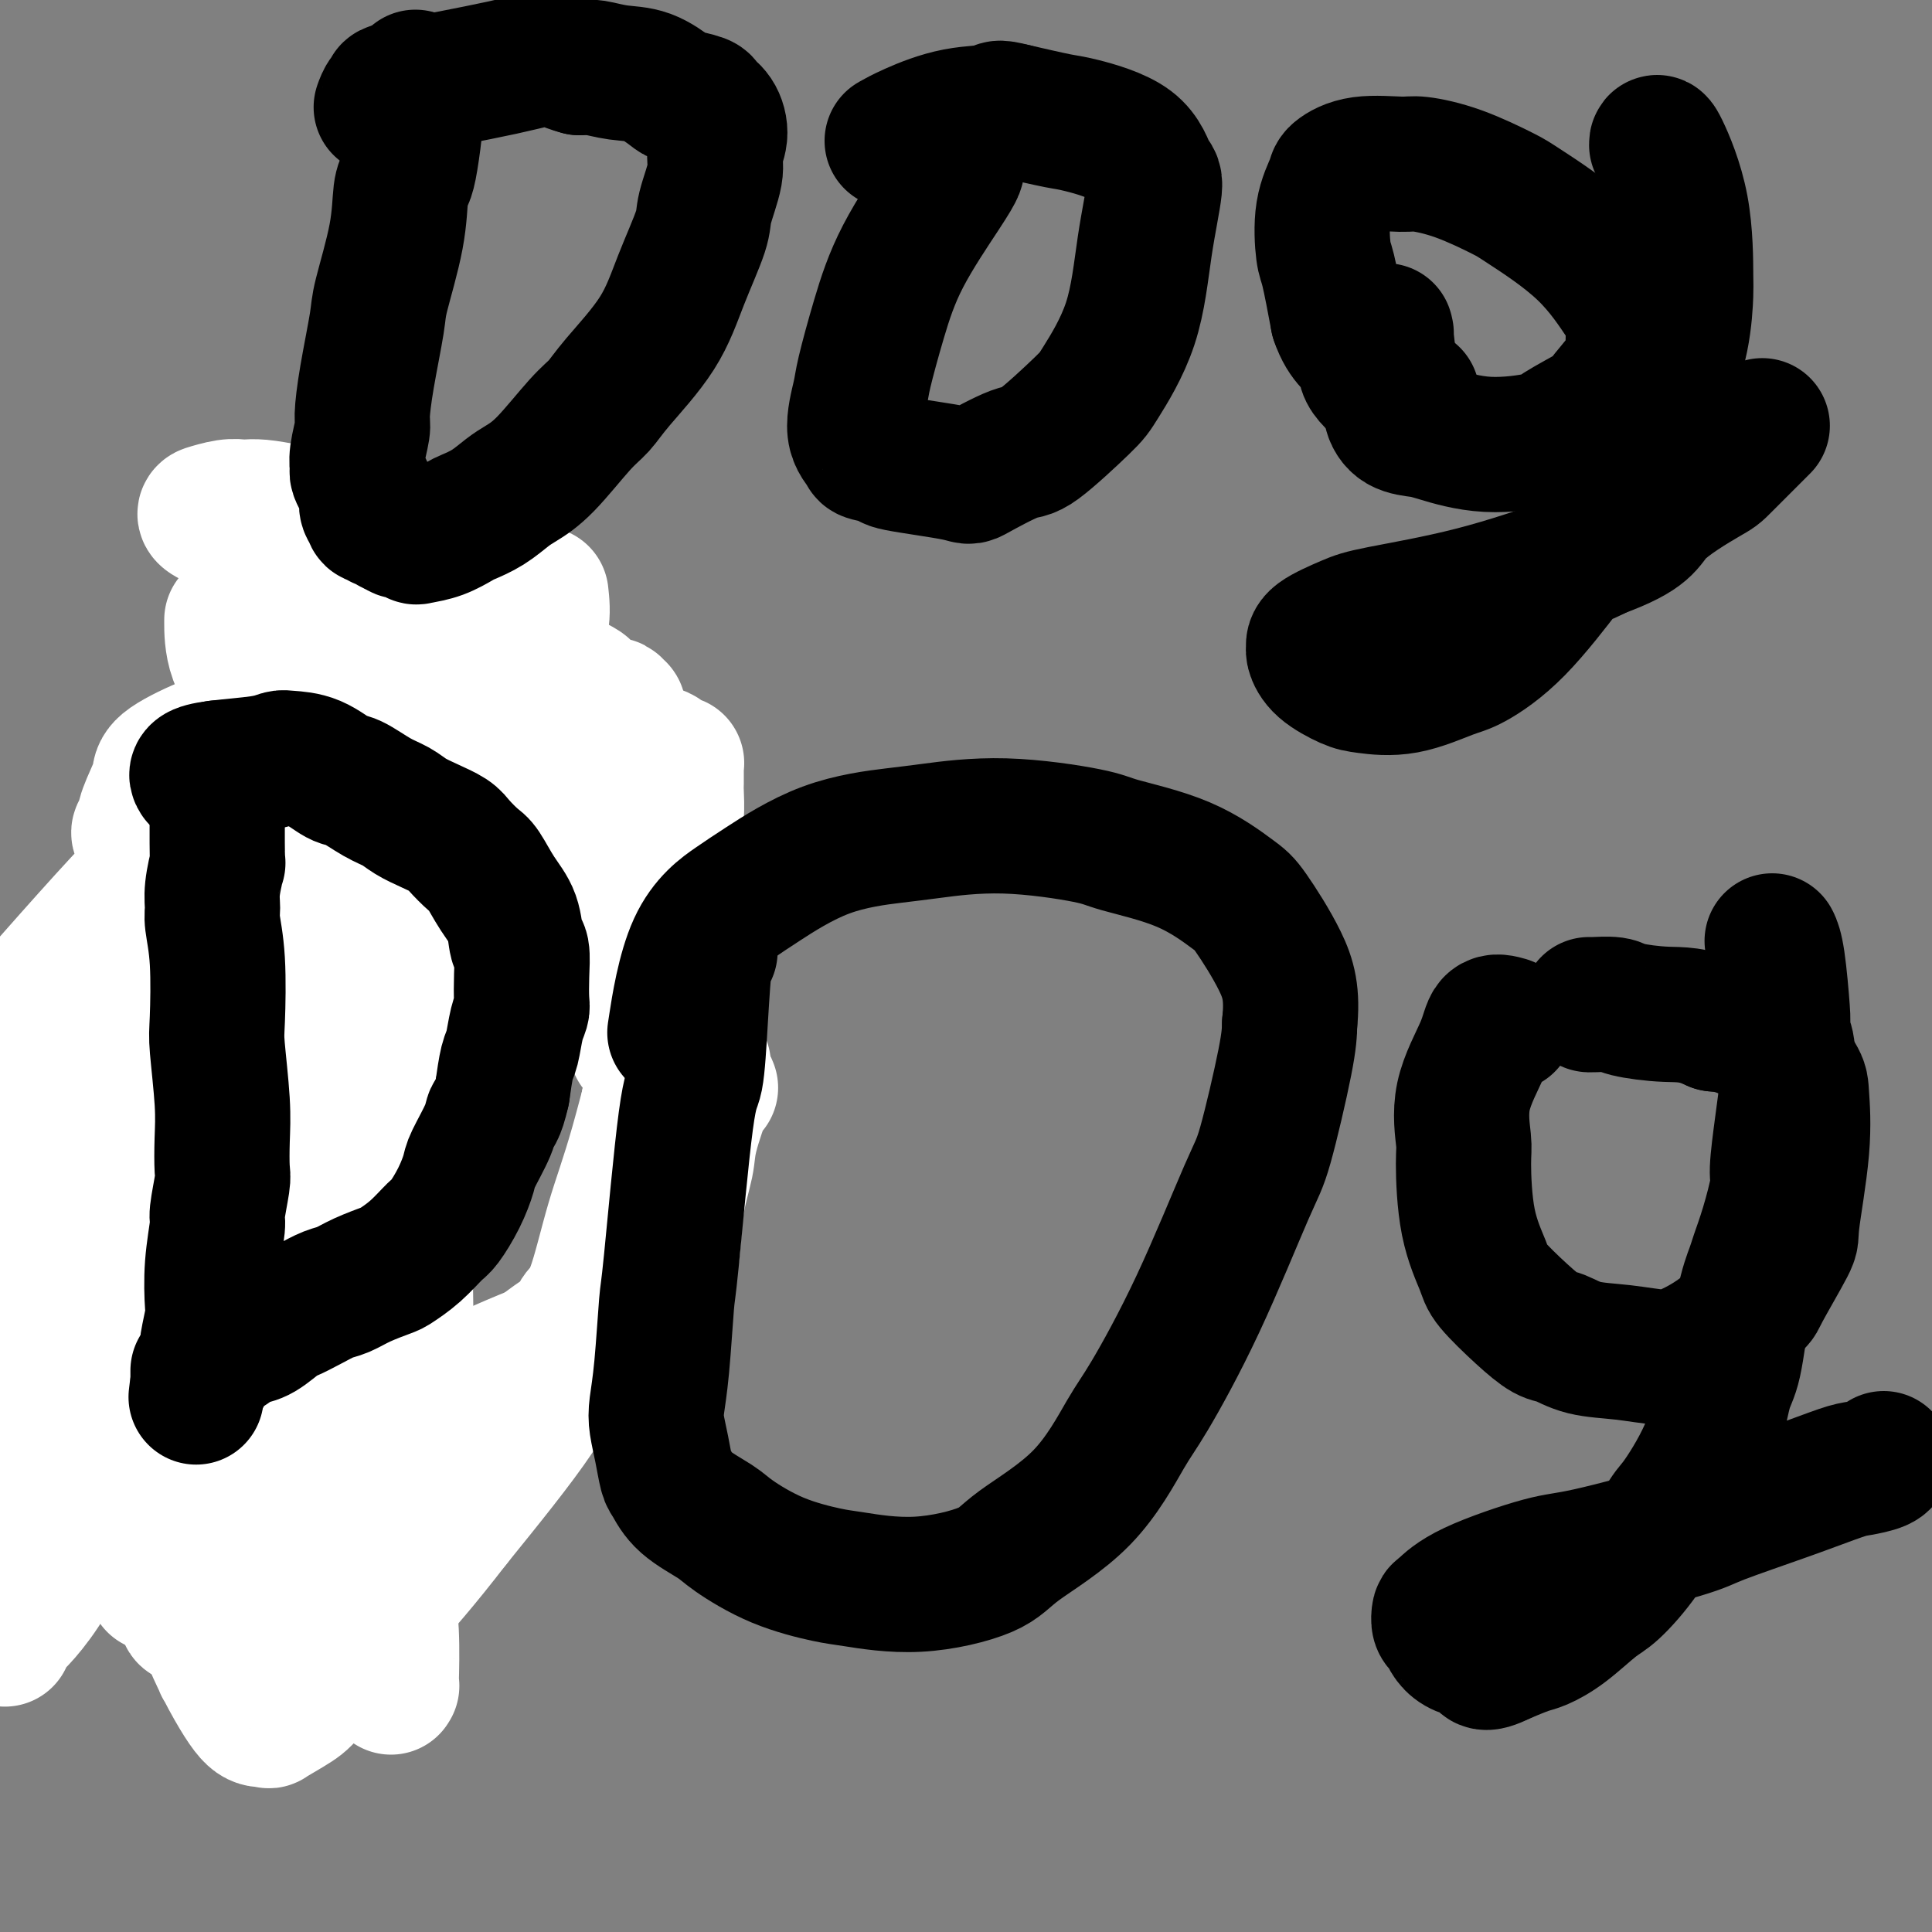 <svg viewBox='0 0 400 400' version='1.1' xmlns='http://www.w3.org/2000/svg' xmlns:xlink='http://www.w3.org/1999/xlink'><rect x="0" y="0" width="400" height="400" fill="#808080" stroke="none"/><g fill='none' stroke='#000000' stroke-width='28' stroke-linecap='round' stroke-linejoin='round'><path d='M74,160c-0.102,0.428 -0.203,0.856 -1,2c-0.797,1.144 -2.289,3.004 -3,4c-0.711,0.996 -0.642,1.128 -1,2c-0.358,0.872 -1.144,2.482 -2,4c-0.856,1.518 -1.784,2.942 -3,5c-1.216,2.058 -2.721,4.751 -4,7c-1.279,2.249 -2.333,4.055 -3,5c-0.667,0.945 -0.947,1.030 -1,2c-0.053,0.970 0.122,2.826 0,4c-0.122,1.174 -0.540,1.667 -1,2c-0.460,0.333 -0.963,0.506 -1,1c-0.037,0.494 0.391,1.310 0,2c-0.391,0.690 -1.601,1.255 -2,2c-0.399,0.745 0.014,1.672 0,3c-0.014,1.328 -0.455,3.058 -1,4c-0.545,0.942 -1.194,1.097 -2,3c-0.806,1.903 -1.770,5.553 -2,7c-0.230,1.447 0.274,0.691 0,2c-0.274,1.309 -1.327,4.683 -2,7c-0.673,2.317 -0.965,3.578 -1,5c-0.035,1.422 0.188,3.006 0,4c-0.188,0.994 -0.786,1.398 -1,2c-0.214,0.602 -0.042,1.400 0,2c0.042,0.600 -0.045,1.001 0,2c0.045,0.999 0.222,2.596 0,3c-0.222,0.404 -0.844,-0.383 -1,0c-0.156,0.383 0.154,1.938 0,3c-0.154,1.062 -0.772,1.632 -1,2c-0.228,0.368 -0.065,0.534 0,1c0.065,0.466 0.033,1.233 0,2'/><path d='M41,254c-1.697,8.020 -0.441,2.070 0,1c0.441,-1.070 0.065,2.738 0,4c-0.065,1.262 0.180,-0.024 0,0c-0.180,0.024 -0.784,1.358 -1,2c-0.216,0.642 -0.043,0.593 0,2c0.043,1.407 -0.045,4.271 0,6c0.045,1.729 0.222,2.322 0,3c-0.222,0.678 -0.844,1.442 -1,2c-0.156,0.558 0.155,0.910 0,2c-0.155,1.090 -0.774,2.919 -1,4c-0.226,1.081 -0.058,1.413 0,2c0.058,0.587 0.007,1.428 0,2c-0.007,0.572 0.029,0.875 0,1c-0.029,0.125 -0.123,0.072 0,0c0.123,-0.072 0.464,-0.163 1,0c0.536,0.163 1.268,0.582 2,1'/><path d='M41,286c0.465,1.155 0.127,1.042 1,1c0.873,-0.042 2.957,-0.011 4,0c1.043,0.011 1.044,0.004 1,0c-0.044,-0.004 -0.132,-0.004 0,0c0.132,0.004 0.484,0.011 1,0c0.516,-0.011 1.195,-0.041 3,0c1.805,0.041 4.737,0.154 7,0c2.263,-0.154 3.857,-0.576 7,-1c3.143,-0.424 7.836,-0.849 10,-1c2.164,-0.151 1.799,-0.029 5,0c3.201,0.029 9.966,-0.035 15,0c5.034,0.035 8.336,0.169 11,0c2.664,-0.169 4.690,-0.639 6,-1c1.310,-0.361 1.902,-0.611 2,-1c0.098,-0.389 -0.300,-0.915 0,-1c0.300,-0.085 1.296,0.270 3,-1c1.704,-1.270 4.116,-4.167 6,-7c1.884,-2.833 3.241,-5.602 4,-8c0.759,-2.398 0.921,-4.425 2,-7c1.079,-2.575 3.074,-5.696 4,-8c0.926,-2.304 0.784,-3.790 1,-6c0.216,-2.210 0.790,-5.145 1,-7c0.210,-1.855 0.056,-2.629 0,-6c-0.056,-3.371 -0.012,-9.337 0,-13c0.012,-3.663 -0.007,-5.023 0,-8c0.007,-2.977 0.040,-7.571 0,-11c-0.040,-3.429 -0.154,-5.694 0,-8c0.154,-2.306 0.577,-4.653 1,-7'/><path d='M136,185c0.224,-11.681 -0.714,-7.882 -1,-7c-0.286,0.882 0.082,-1.153 0,-3c-0.082,-1.847 -0.615,-3.507 -1,-5c-0.385,-1.493 -0.622,-2.819 -1,-4c-0.378,-1.181 -0.897,-2.217 -1,-3c-0.103,-0.783 0.209,-1.313 0,-2c-0.209,-0.687 -0.939,-1.532 -2,-2c-1.061,-0.468 -2.453,-0.561 -3,-1c-0.547,-0.439 -0.249,-1.226 -1,-2c-0.751,-0.774 -2.551,-1.535 -3,-2c-0.449,-0.465 0.455,-0.635 0,-1c-0.455,-0.365 -2.267,-0.923 -3,-1c-0.733,-0.077 -0.386,0.329 -1,0c-0.614,-0.329 -2.189,-1.394 -4,-2c-1.811,-0.606 -3.858,-0.754 -6,-1c-2.142,-0.246 -4.378,-0.589 -6,-1c-1.622,-0.411 -2.628,-0.891 -3,-1c-0.372,-0.109 -0.108,0.151 0,0c0.108,-0.151 0.061,-0.714 0,-1c-0.061,-0.286 -0.134,-0.295 -1,0c-0.866,0.295 -2.523,0.896 -3,1c-0.477,0.104 0.227,-0.287 0,0c-0.227,0.287 -1.384,1.254 -3,2c-1.616,0.746 -3.691,1.272 -6,2c-2.309,0.728 -4.852,1.657 -6,2c-1.148,0.343 -0.899,0.098 -1,0c-0.101,-0.098 -0.550,-0.049 -1,0'/><path d='M79,153c-2.872,1.563 -1.551,2.470 -1,3c0.551,0.530 0.334,0.682 0,1c-0.334,0.318 -0.783,0.804 -1,1c-0.217,0.196 -0.203,0.104 0,0c0.203,-0.104 0.593,-0.220 1,0c0.407,0.220 0.831,0.777 1,1c0.169,0.223 0.085,0.111 0,0'/><path d='M77,152c0.199,0.223 0.397,0.447 0,1c-0.397,0.553 -1.390,1.436 -2,2c-0.610,0.564 -0.836,0.808 -1,2c-0.164,1.192 -0.265,3.333 -1,5c-0.735,1.667 -2.105,2.861 -3,5c-0.895,2.139 -1.314,5.223 -2,7c-0.686,1.777 -1.640,2.248 -2,3c-0.360,0.752 -0.125,1.786 -1,4c-0.875,2.214 -2.860,5.608 -4,8c-1.140,2.392 -1.437,3.781 -2,5c-0.563,1.219 -1.394,2.268 -2,4c-0.606,1.732 -0.987,4.147 -1,6c-0.013,1.853 0.344,3.145 0,5c-0.344,1.855 -1.387,4.272 -2,6c-0.613,1.728 -0.794,2.768 -1,5c-0.206,2.232 -0.437,5.655 -1,8c-0.563,2.345 -1.457,3.613 -2,6c-0.543,2.387 -0.734,5.894 -1,8c-0.266,2.106 -0.607,2.812 -1,4c-0.393,1.188 -0.836,2.858 -1,4c-0.164,1.142 -0.047,1.755 0,2c0.047,0.245 0.023,0.123 0,0'/><path d='M47,252c-1.451,8.576 -0.080,3.015 0,3c0.080,-0.015 -1.131,5.516 -2,9c-0.869,3.484 -1.396,4.922 -2,8c-0.604,3.078 -1.286,7.795 -2,11c-0.714,3.205 -1.459,4.899 -2,7c-0.541,2.101 -0.876,4.611 -1,6c-0.124,1.389 -0.036,1.657 0,1c0.036,-0.657 0.019,-2.239 0,-3c-0.019,-0.761 -0.042,-0.699 0,-2c0.042,-1.301 0.147,-3.964 0,-7c-0.147,-3.036 -0.546,-6.446 0,-9c0.546,-2.554 2.037,-4.254 3,-7c0.963,-2.746 1.396,-6.540 2,-10c0.604,-3.460 1.377,-6.587 2,-9c0.623,-2.413 1.095,-4.110 2,-7c0.905,-2.890 2.242,-6.971 3,-10c0.758,-3.029 0.938,-5.007 2,-8c1.062,-2.993 3.006,-7.001 4,-10c0.994,-2.999 1.040,-4.989 1,-7c-0.040,-2.011 -0.165,-4.041 0,-5c0.165,-0.959 0.618,-0.845 1,-2c0.382,-1.155 0.691,-3.577 1,-6'/><path d='M59,195c3.407,-13.106 1.424,-5.373 1,-4c-0.424,1.373 0.711,-3.616 1,-7c0.289,-3.384 -0.269,-5.164 0,-7c0.269,-1.836 1.364,-3.729 2,-6c0.636,-2.271 0.811,-4.921 1,-8c0.189,-3.079 0.390,-6.587 0,-11c-0.390,-4.413 -1.372,-9.730 -2,-14c-0.628,-4.270 -0.902,-7.493 -1,-10c-0.098,-2.507 -0.018,-4.297 0,-6c0.018,-1.703 -0.024,-3.318 0,-4c0.024,-0.682 0.114,-0.431 0,-1c-0.114,-0.569 -0.433,-1.957 0,-2c0.433,-0.043 1.619,1.260 2,2c0.381,0.740 -0.041,0.917 0,1c0.041,0.083 0.547,0.073 1,0c0.453,-0.073 0.853,-0.207 1,0c0.147,0.207 0.039,0.757 0,1c-0.039,0.243 -0.011,0.181 0,0c0.011,-0.181 0.003,-0.480 0,0c-0.003,0.480 -0.002,1.740 0,3'/><path d='M65,122c0.676,1.249 0.366,0.870 0,1c-0.366,0.130 -0.787,0.769 -1,1c-0.213,0.231 -0.216,0.055 -1,1c-0.784,0.945 -2.347,3.012 -3,4c-0.653,0.988 -0.397,0.897 -1,2c-0.603,1.103 -2.067,3.402 -3,5c-0.933,1.598 -1.337,2.497 -2,4c-0.663,1.503 -1.587,3.610 -2,6c-0.413,2.390 -0.317,5.065 -1,7c-0.683,1.935 -2.146,3.132 -3,5c-0.854,1.868 -1.098,4.409 -2,7c-0.902,2.591 -2.462,5.232 -4,8c-1.538,2.768 -3.053,5.662 -4,8c-0.947,2.338 -1.326,4.120 -2,9c-0.674,4.880 -1.645,12.858 -2,16c-0.355,3.142 -0.095,1.447 0,2c0.095,0.553 0.026,3.354 0,5c-0.026,1.646 -0.010,2.137 0,3c0.010,0.863 0.013,2.099 0,3c-0.013,0.901 -0.042,1.466 0,3c0.042,1.534 0.156,4.038 0,7c-0.156,2.962 -0.581,6.382 0,11c0.581,4.618 2.168,10.434 3,15c0.832,4.566 0.908,7.882 1,11c0.092,3.118 0.201,6.038 0,8c-0.201,1.962 -0.713,2.968 0,5c0.713,2.032 2.650,5.092 4,7c1.350,1.908 2.115,2.666 3,4c0.885,1.334 1.892,3.244 3,5c1.108,1.756 2.317,3.359 3,5c0.683,1.641 0.842,3.321 1,5'/><path d='M52,305c2.169,4.650 0.591,3.276 0,4c-0.591,0.724 -0.196,3.547 0,6c0.196,2.453 0.192,4.535 0,6c-0.192,1.465 -0.572,2.311 -1,3c-0.428,0.689 -0.904,1.219 -1,2c-0.096,0.781 0.189,1.813 0,2c-0.189,0.187 -0.852,-0.472 -1,-1c-0.148,-0.528 0.220,-0.926 0,-2c-0.220,-1.074 -1.028,-2.823 -3,-5c-1.972,-2.177 -5.107,-4.781 -8,-8c-2.893,-3.219 -5.545,-7.051 -7,-10c-1.455,-2.949 -1.713,-5.014 -2,-8c-0.287,-2.986 -0.602,-6.892 0,-11c0.602,-4.108 2.121,-8.419 3,-12c0.879,-3.581 1.118,-6.434 2,-10c0.882,-3.566 2.407,-7.846 4,-14c1.593,-6.154 3.255,-14.180 4,-18c0.745,-3.820 0.573,-3.432 2,-8c1.427,-4.568 4.453,-14.091 6,-18c1.547,-3.909 1.613,-2.205 2,-3c0.387,-0.795 1.093,-4.090 2,-7c0.907,-2.910 2.013,-5.434 3,-8c0.987,-2.566 1.855,-5.175 3,-8c1.145,-2.825 2.568,-5.865 4,-10c1.432,-4.135 2.873,-9.365 4,-13c1.127,-3.635 1.941,-5.675 3,-9c1.059,-3.325 2.362,-7.934 3,-11c0.638,-3.066 0.611,-4.590 1,-7c0.389,-2.410 1.195,-5.705 2,-9'/><path d='M77,118c1.995,-7.913 0.484,-3.195 0,-2c-0.484,1.195 0.059,-1.134 0,-2c-0.059,-0.866 -0.720,-0.270 -1,0c-0.280,0.270 -0.180,0.213 0,0c0.180,-0.213 0.440,-0.581 0,-1c-0.440,-0.419 -1.581,-0.890 -2,-1c-0.419,-0.110 -0.115,0.139 0,0c0.115,-0.139 0.041,-0.666 0,-1c-0.041,-0.334 -0.050,-0.475 1,0c1.050,0.475 3.157,1.564 4,2c0.843,0.436 0.421,0.218 0,0'/></g>
<g fill='none' stroke='#FFFFFF' stroke-width='28' stroke-linecap='round' stroke-linejoin='round'><path d='M39,334c-0.156,0.736 -0.312,1.473 -1,-1c-0.688,-2.473 -1.906,-8.154 -2,-15c-0.094,-6.846 0.938,-14.857 2,-23c1.062,-8.143 2.154,-16.417 3,-23c0.846,-6.583 1.445,-11.473 3,-17c1.555,-5.527 4.067,-11.690 5,-17c0.933,-5.310 0.289,-9.766 0,-12c-0.289,-2.234 -0.222,-2.247 0,-4c0.222,-1.753 0.598,-5.245 1,-7c0.402,-1.755 0.830,-1.772 1,-2c0.170,-0.228 0.081,-0.666 0,-1c-0.081,-0.334 -0.153,-0.565 1,0c1.153,0.565 3.531,1.925 6,3c2.469,1.075 5.030,1.865 7,3c1.970,1.135 3.350,2.614 4,5c0.650,2.386 0.569,5.678 -1,10c-1.569,4.322 -4.628,9.674 -8,17c-3.372,7.326 -7.058,16.626 -10,23c-2.942,6.374 -5.141,9.823 -7,14c-1.859,4.177 -3.376,9.080 -5,15c-1.624,5.920 -3.353,12.855 -4,17c-0.647,4.145 -0.213,5.501 0,6c0.213,0.499 0.204,0.143 0,0c-0.204,-0.143 -0.602,-0.071 -1,0'/><path d='M33,325c-1.622,5.875 -0.678,1.562 0,0c0.678,-1.562 1.088,-0.374 1,0c-0.088,0.374 -0.675,-0.068 0,0c0.675,0.068 2.611,0.644 4,1c1.389,0.356 2.232,0.492 6,2c3.768,1.508 10.460,4.389 16,7c5.540,2.611 9.929,4.953 13,7c3.071,2.047 4.824,3.799 6,5c1.176,1.201 1.776,1.849 2,2c0.224,0.151 0.071,-0.197 0,0c-0.071,0.197 -0.061,0.937 0,-1c0.061,-1.937 0.174,-6.553 0,-10c-0.174,-3.447 -0.635,-5.726 -1,-9c-0.365,-3.274 -0.634,-7.544 -1,-10c-0.366,-2.456 -0.830,-3.096 -1,-5c-0.170,-1.904 -0.047,-5.070 0,-7c0.047,-1.930 0.016,-2.624 0,-4c-0.016,-1.376 -0.018,-3.435 0,-5c0.018,-1.565 0.056,-2.636 0,-3c-0.056,-0.364 -0.207,-0.021 0,-1c0.207,-0.979 0.774,-3.280 1,-5c0.226,-1.720 0.113,-2.860 0,-4'/><path d='M79,285c-0.074,-10.512 0.740,-4.793 1,-3c0.260,1.793 -0.035,-0.341 0,-1c0.035,-0.659 0.400,0.155 0,1c-0.400,0.845 -1.563,1.720 -3,3c-1.437,1.280 -3.146,2.964 -6,5c-2.854,2.036 -6.853,4.422 -12,8c-5.147,3.578 -11.443,8.347 -14,10c-2.557,1.653 -1.377,0.192 -1,0c0.377,-0.192 -0.049,0.887 0,1c0.049,0.113 0.574,-0.739 1,-1c0.426,-0.261 0.752,0.070 2,0c1.248,-0.070 3.418,-0.542 4,-1c0.582,-0.458 -0.424,-0.904 0,-1c0.424,-0.096 2.280,0.157 5,-1c2.720,-1.157 6.306,-3.725 11,-6c4.694,-2.275 10.496,-4.259 17,-7c6.504,-2.741 13.709,-6.241 20,-9c6.291,-2.759 11.669,-4.778 15,-6c3.331,-1.222 4.614,-1.647 4,-1c-0.614,0.647 -3.127,2.367 -5,5c-1.873,2.633 -3.107,6.181 -7,12c-3.893,5.819 -10.447,13.910 -17,22'/><path d='M94,315c-7.154,9.268 -10.539,12.938 -15,18c-4.461,5.062 -9.999,11.515 -13,15c-3.001,3.485 -3.464,4.002 -5,5c-1.536,0.998 -4.145,2.476 -5,3c-0.855,0.524 0.045,0.092 0,0c-0.045,-0.092 -1.034,0.156 -2,0c-0.966,-0.156 -1.910,-0.715 -4,-4c-2.090,-3.285 -5.326,-9.297 -7,-14c-1.674,-4.703 -1.784,-8.096 -1,-12c0.784,-3.904 2.464,-8.318 5,-14c2.536,-5.682 5.929,-12.632 9,-18c3.071,-5.368 5.822,-9.154 9,-13c3.178,-3.846 6.784,-7.751 9,-11c2.216,-3.249 3.041,-5.840 4,-8c0.959,-2.160 2.053,-3.887 3,-5c0.947,-1.113 1.749,-1.612 2,-2c0.251,-0.388 -0.047,-0.665 0,0c0.047,0.665 0.440,2.272 0,5c-0.440,2.728 -1.713,6.578 -3,10c-1.287,3.422 -2.588,6.416 -6,13c-3.412,6.584 -8.934,16.758 -11,21c-2.066,4.242 -0.675,2.551 -3,8c-2.325,5.449 -8.365,18.038 -11,24c-2.635,5.962 -1.863,5.297 -2,6c-0.137,0.703 -1.182,2.772 -1,3c0.182,0.228 1.591,-1.386 3,-3'/><path d='M49,342c2.089,-1.417 5.811,-3.459 9,-6c3.189,-2.541 5.844,-5.579 7,-7c1.156,-1.421 0.812,-1.224 3,-4c2.188,-2.776 6.909,-8.524 10,-12c3.091,-3.476 4.552,-4.678 8,-8c3.448,-3.322 8.885,-8.764 13,-13c4.115,-4.236 6.910,-7.267 10,-10c3.090,-2.733 6.476,-5.169 8,-6c1.524,-0.831 1.187,-0.058 1,0c-0.187,0.058 -0.224,-0.597 0,-1c0.224,-0.403 0.711,-0.552 1,-1c0.289,-0.448 0.382,-1.196 1,-2c0.618,-0.804 1.761,-1.664 3,-5c1.239,-3.336 2.573,-9.147 4,-14c1.427,-4.853 2.946,-8.748 5,-16c2.054,-7.252 4.641,-17.860 6,-22c1.359,-4.140 1.488,-1.812 2,-4c0.512,-2.188 1.407,-8.890 2,-13c0.593,-4.110 0.884,-5.626 1,-7c0.116,-1.374 0.055,-2.606 0,-3c-0.055,-0.394 -0.106,0.049 0,0c0.106,-0.049 0.368,-0.590 0,-1c-0.368,-0.410 -1.367,-0.687 -2,-1c-0.633,-0.313 -0.901,-0.661 -1,-1c-0.099,-0.339 -0.028,-0.668 0,0c0.028,0.668 0.014,2.334 0,4'/><path d='M140,189c-0.012,1.940 0.456,5.291 0,10c-0.456,4.709 -1.838,10.775 -3,16c-1.162,5.225 -2.105,9.608 -3,15c-0.895,5.392 -1.742,11.794 -2,17c-0.258,5.206 0.074,9.216 0,12c-0.074,2.784 -0.554,4.341 0,6c0.554,1.659 2.141,3.418 3,4c0.859,0.582 0.988,-0.014 1,0c0.012,0.014 -0.095,0.636 0,0c0.095,-0.636 0.391,-2.531 1,-4c0.609,-1.469 1.533,-2.514 2,-5c0.467,-2.486 0.479,-6.414 1,-10c0.521,-3.586 1.552,-6.830 2,-9c0.448,-2.170 0.313,-3.265 1,-6c0.687,-2.735 2.195,-7.111 3,-9c0.805,-1.889 0.906,-1.290 1,-1c0.094,0.290 0.179,0.270 0,0c-0.179,-0.270 -0.623,-0.792 -1,-1c-0.377,-0.208 -0.689,-0.104 -1,0'/><path d='M145,224c1.427,-7.124 -0.004,-2.435 -1,-1c-0.996,1.435 -1.557,-0.385 -2,-1c-0.443,-0.615 -0.767,-0.025 -1,0c-0.233,0.025 -0.375,-0.513 -1,-1c-0.625,-0.487 -1.734,-0.922 -2,-1c-0.266,-0.078 0.311,0.201 0,0c-0.311,-0.201 -1.509,-0.881 -2,-1c-0.491,-0.119 -0.275,0.323 -1,0c-0.725,-0.323 -2.390,-1.411 -3,-2c-0.610,-0.589 -0.163,-0.679 0,-1c0.163,-0.321 0.043,-0.874 0,-1c-0.043,-0.126 -0.009,0.174 0,0c0.009,-0.174 -0.008,-0.823 0,-1c0.008,-0.177 0.041,0.117 0,-1c-0.041,-1.117 -0.154,-3.645 0,-5c0.154,-1.355 0.577,-1.538 1,-2c0.423,-0.462 0.846,-1.204 1,-2c0.154,-0.796 0.040,-1.647 0,-2c-0.040,-0.353 -0.007,-0.207 0,0c0.007,0.207 -0.013,0.475 0,0c0.013,-0.475 0.060,-1.693 0,-2c-0.060,-0.307 -0.227,0.295 0,0c0.227,-0.295 0.849,-1.488 1,-2c0.151,-0.512 -0.170,-0.342 0,-1c0.170,-0.658 0.830,-2.143 1,-3c0.170,-0.857 -0.150,-1.085 0,-2c0.150,-0.915 0.771,-2.515 1,-3c0.229,-0.485 0.065,0.147 0,0c-0.065,-0.147 -0.033,-1.074 0,-2'/><path d='M137,187c1.012,-5.292 1.042,-3.523 1,-4c-0.042,-0.477 -0.155,-3.201 0,-5c0.155,-1.799 0.577,-2.675 1,-4c0.423,-1.325 0.845,-3.101 1,-5c0.155,-1.899 0.042,-3.920 0,-5c-0.042,-1.080 -0.014,-1.218 0,-2c0.014,-0.782 0.015,-2.209 0,-3c-0.015,-0.791 -0.047,-0.947 0,-1c0.047,-0.053 0.173,-0.004 0,0c-0.173,0.004 -0.644,-0.038 -1,0c-0.356,0.038 -0.596,0.155 -1,0c-0.404,-0.155 -0.971,-0.583 -1,-1c-0.029,-0.417 0.479,-0.823 -1,-1c-1.479,-0.177 -4.945,-0.126 -9,-1c-4.055,-0.874 -8.701,-2.675 -13,-4c-4.299,-1.325 -8.253,-2.176 -11,-3c-2.747,-0.824 -4.288,-1.623 -5,-2c-0.712,-0.377 -0.596,-0.333 0,0c0.596,0.333 1.671,0.954 4,2c2.329,1.046 5.911,2.515 10,4c4.089,1.485 8.684,2.986 12,4c3.316,1.014 5.354,1.542 6,2c0.646,0.458 -0.101,0.845 0,1c0.101,0.155 1.051,0.077 2,0'/><path d='M132,159c5.214,2.404 1.251,1.913 0,3c-1.251,1.087 0.212,3.753 0,6c-0.212,2.247 -2.098,4.077 -4,6c-1.902,1.923 -3.819,3.941 -5,5c-1.181,1.059 -1.626,1.159 -3,2c-1.374,0.841 -3.677,2.422 -5,3c-1.323,0.578 -1.666,0.154 -2,0c-0.334,-0.154 -0.661,-0.037 -1,0c-0.339,0.037 -0.692,-0.005 -1,0c-0.308,0.005 -0.570,0.058 -1,0c-0.430,-0.058 -1.026,-0.227 -1,0c0.026,0.227 0.675,0.850 0,0c-0.675,-0.850 -2.673,-3.172 -4,-4c-1.327,-0.828 -1.984,-0.163 -2,-2c-0.016,-1.837 0.610,-6.176 1,-8c0.390,-1.824 0.543,-1.133 1,-3c0.457,-1.867 1.219,-6.290 2,-10c0.781,-3.710 1.580,-6.706 2,-10c0.420,-3.294 0.459,-6.887 1,-10c0.541,-3.113 1.583,-5.747 2,-8c0.417,-2.253 0.208,-4.127 0,-6'/><path d='M95,133c-0.045,-0.463 -0.090,-0.925 0,0c0.090,0.925 0.316,3.239 -3,7c-3.316,3.761 -10.175,8.969 -14,12c-3.825,3.031 -4.615,3.884 -10,9c-5.385,5.116 -15.363,14.496 -19,18c-3.637,3.504 -0.932,1.134 0,0c0.932,-1.134 0.093,-1.031 0,-1c-0.093,0.031 0.562,-0.010 1,0c0.438,0.010 0.659,0.071 1,0c0.341,-0.071 0.802,-0.274 4,0c3.198,0.274 9.131,1.026 14,2c4.869,0.974 8.673,2.172 13,4c4.327,1.828 9.178,4.286 13,6c3.822,1.714 6.617,2.684 8,3c1.383,0.316 1.354,-0.020 1,0c-0.354,0.020 -1.033,0.397 -2,1c-0.967,0.603 -2.222,1.432 -4,2c-1.778,0.568 -4.079,0.877 -6,1c-1.921,0.123 -3.460,0.062 -5,0'/><path d='M87,197c-3.956,1.008 -5.847,1.527 -9,1c-3.153,-0.527 -7.567,-2.100 -12,-3c-4.433,-0.900 -8.886,-1.127 -9,-6c-0.114,-4.873 4.112,-14.392 6,-19c1.888,-4.608 1.437,-4.307 2,-6c0.563,-1.693 2.141,-5.382 3,-7c0.859,-1.618 1.000,-1.166 1,-1c0.000,0.166 -0.140,0.048 0,0c0.140,-0.048 0.559,-0.024 1,0c0.441,0.024 0.903,0.047 1,0c0.097,-0.047 -0.170,-0.164 0,0c0.170,0.164 0.777,0.609 2,1c1.223,0.391 3.061,0.729 4,1c0.939,0.271 0.978,0.474 2,1c1.022,0.526 3.026,1.373 4,2c0.974,0.627 0.916,1.032 1,2c0.084,0.968 0.309,2.498 0,4c-0.309,1.502 -1.154,2.977 -2,4c-0.846,1.023 -1.694,1.593 -2,2c-0.306,0.407 -0.069,0.652 0,1c0.069,0.348 -0.031,0.799 0,1c0.031,0.201 0.192,0.152 0,0c-0.192,-0.152 -0.739,-0.407 -1,0c-0.261,0.407 -0.238,1.477 -1,2c-0.762,0.523 -2.309,0.499 -4,1c-1.691,0.501 -3.525,1.526 -6,3c-2.475,1.474 -5.589,3.397 -9,6c-3.411,2.603 -7.117,5.887 -12,10c-4.883,4.113 -10.941,9.057 -17,14'/><path d='M30,211c-6.482,5.281 -8.185,6.484 -10,9c-1.815,2.516 -3.740,6.344 -5,8c-1.260,1.656 -1.854,1.140 -3,3c-1.146,1.860 -2.843,6.097 -4,9c-1.157,2.903 -1.774,4.472 -2,6c-0.226,1.528 -0.060,3.015 0,5c0.060,1.985 0.015,4.467 0,6c-0.015,1.533 0.002,2.115 0,4c-0.002,1.885 -0.021,5.072 0,7c0.021,1.928 0.083,2.596 1,4c0.917,1.404 2.691,3.542 5,6c2.309,2.458 5.155,5.235 7,7c1.845,1.765 2.690,2.518 3,3c0.310,0.482 0.087,0.694 0,1c-0.087,0.306 -0.037,0.708 0,1c0.037,0.292 0.060,0.474 0,1c-0.060,0.526 -0.203,1.395 0,2c0.203,0.605 0.751,0.945 1,1c0.249,0.055 0.198,-0.176 0,0c-0.198,0.176 -0.541,0.758 -1,-1c-0.459,-1.758 -1.032,-5.858 -1,-9c0.032,-3.142 0.669,-5.328 2,-9c1.331,-3.672 3.357,-8.832 6,-14c2.643,-5.168 5.904,-10.344 9,-15c3.096,-4.656 6.026,-8.792 8,-13c1.974,-4.208 2.993,-8.488 4,-12c1.007,-3.512 2.004,-6.256 3,-9'/><path d='M53,212c1.311,-4.090 1.088,-3.815 1,-4c-0.088,-0.185 -0.040,-0.829 0,-1c0.040,-0.171 0.072,0.132 0,1c-0.072,0.868 -0.246,2.302 -1,5c-0.754,2.698 -2.087,6.660 -4,11c-1.913,4.340 -4.408,9.058 -8,16c-3.592,6.942 -8.283,16.110 -11,22c-2.717,5.890 -3.460,8.504 -7,15c-3.540,6.496 -9.877,16.876 -14,26c-4.123,9.124 -6.031,16.993 -7,23c-0.969,6.007 -0.998,10.153 -1,12c-0.002,1.847 0.025,1.394 0,1c-0.025,-0.394 -0.101,-0.729 0,-1c0.101,-0.271 0.380,-0.477 1,-1c0.620,-0.523 1.583,-1.363 3,-3c1.417,-1.637 3.290,-4.069 5,-7c1.710,-2.931 3.257,-6.360 5,-10c1.743,-3.640 3.680,-7.492 5,-10c1.320,-2.508 2.021,-3.672 4,-8c1.979,-4.328 5.234,-11.820 8,-19c2.766,-7.180 5.042,-14.048 7,-21c1.958,-6.952 3.599,-13.987 5,-21c1.401,-7.013 2.561,-14.003 3,-20c0.439,-5.997 0.157,-10.999 0,-15c-0.157,-4.001 -0.188,-7.000 -1,-10c-0.812,-3.000 -2.406,-6.000 -4,-9'/><path d='M42,184c-2.107,-2.561 -5.375,-4.465 -7,-6c-1.625,-1.535 -1.608,-2.701 -2,-3c-0.392,-0.299 -1.193,0.271 -2,0c-0.807,-0.271 -1.621,-1.381 -2,-2c-0.379,-0.619 -0.322,-0.746 0,-1c0.322,-0.254 0.910,-0.636 1,-1c0.090,-0.364 -0.316,-0.711 0,-2c0.316,-1.289 1.355,-3.520 2,-5c0.645,-1.480 0.895,-2.207 1,-3c0.105,-0.793 0.065,-1.651 2,-3c1.935,-1.349 5.846,-3.190 8,-4c2.154,-0.810 2.550,-0.589 4,-1c1.450,-0.411 3.955,-1.456 5,-2c1.045,-0.544 0.629,-0.589 1,-1c0.371,-0.411 1.528,-1.187 1,0c-0.528,1.187 -2.739,4.339 -5,8c-2.261,3.661 -4.570,7.832 -8,12c-3.430,4.168 -7.980,8.334 -16,17c-8.020,8.666 -19.510,21.833 -31,35'/><path d='M7,228c-1.302,1.281 -2.605,2.561 0,0c2.605,-2.561 9.117,-8.965 14,-14c4.883,-5.035 8.136,-8.701 11,-12c2.864,-3.299 5.339,-6.232 7,-9c1.661,-2.768 2.509,-5.370 3,-7c0.491,-1.630 0.625,-2.287 1,-3c0.375,-0.713 0.993,-1.482 0,0c-0.993,1.482 -3.596,5.214 -5,8c-1.404,2.786 -1.610,4.625 -3,9c-1.390,4.375 -3.963,11.286 -8,21c-4.037,9.714 -9.539,22.231 -12,28c-2.461,5.769 -1.881,4.789 -3,8c-1.119,3.211 -3.938,10.612 -5,15c-1.062,4.388 -0.367,5.762 0,6c0.367,0.238 0.405,-0.659 2,-2c1.595,-1.341 4.747,-3.127 7,-5c2.253,-1.873 3.606,-3.834 5,-6c1.394,-2.166 2.830,-4.537 5,-7c2.170,-2.463 5.075,-5.019 8,-8c2.925,-2.981 5.872,-6.389 10,-11c4.128,-4.611 9.438,-10.426 16,-16c6.562,-5.574 14.378,-10.906 21,-18c6.622,-7.094 12.052,-15.948 15,-20c2.948,-4.052 3.414,-3.300 6,-6c2.586,-2.700 7.293,-8.850 12,-15'/><path d='M114,164c6.342,-7.841 5.696,-6.942 7,-8c1.304,-1.058 4.558,-4.072 6,-6c1.442,-1.928 1.074,-2.769 1,-3c-0.074,-0.231 0.148,0.148 0,0c-0.148,-0.148 -0.664,-0.822 -1,-1c-0.336,-0.178 -0.490,0.141 -1,0c-0.510,-0.141 -1.374,-0.742 -2,-1c-0.626,-0.258 -1.012,-0.172 -1,0c0.012,0.172 0.423,0.429 0,0c-0.423,-0.429 -1.681,-1.543 -2,-2c-0.319,-0.457 0.300,-0.258 -1,-1c-1.300,-0.742 -4.520,-2.426 -8,-4c-3.480,-1.574 -7.220,-3.038 -9,-4c-1.780,-0.962 -1.601,-1.421 -3,-2c-1.399,-0.579 -4.375,-1.280 -6,-2c-1.625,-0.720 -1.900,-1.461 -2,-2c-0.100,-0.539 -0.027,-0.876 0,-1c0.027,-0.124 0.008,-0.035 0,0c-0.008,0.035 -0.004,0.018 0,0'/><path d='M48,129c0.003,-0.605 0.006,-1.210 0,0c-0.006,1.210 -0.020,4.233 1,7c1.020,2.767 3.076,5.276 6,8c2.924,2.724 6.717,5.661 13,9c6.283,3.339 15.057,7.079 19,9c3.943,1.921 3.054,2.024 3,2c-0.054,-0.024 0.726,-0.177 1,0c0.274,0.177 0.042,0.682 0,1c-0.042,0.318 0.105,0.450 1,1c0.895,0.550 2.539,1.519 4,2c1.461,0.481 2.740,0.476 4,1c1.260,0.524 2.503,1.578 3,2c0.497,0.422 0.249,0.211 0,0'/><path d='M70,118c-0.974,-1.074 -1.947,-2.148 -7,-4c-5.053,-1.852 -14.184,-4.482 -18,-6c-3.816,-1.518 -2.317,-1.923 -2,-2c0.317,-0.077 -0.549,0.175 0,0c0.549,-0.175 2.513,-0.777 4,-1c1.487,-0.223 2.497,-0.069 3,0c0.503,0.069 0.498,0.051 1,0c0.502,-0.051 1.512,-0.136 3,0c1.488,0.136 3.454,0.495 6,1c2.546,0.505 5.673,1.158 9,2c3.327,0.842 6.854,1.872 10,3c3.146,1.128 5.910,2.354 8,3c2.090,0.646 3.504,0.713 4,1c0.496,0.287 0.073,0.795 0,1c-0.073,0.205 0.205,0.108 0,0c-0.205,-0.108 -0.891,-0.227 -1,0c-0.109,0.227 0.360,0.801 0,1c-0.360,0.199 -1.550,0.022 -2,0c-0.450,-0.022 -0.160,0.109 -1,1c-0.840,0.891 -2.812,2.540 -4,4c-1.188,1.460 -1.594,2.730 -2,4'/><path d='M81,126c-2.280,2.436 -2.979,3.026 -4,4c-1.021,0.974 -2.363,2.331 -3,3c-0.637,0.669 -0.570,0.649 0,1c0.570,0.351 1.644,1.075 3,2c1.356,0.925 2.995,2.053 4,5c1.005,2.947 1.378,7.713 2,12c0.622,4.287 1.493,8.095 2,14c0.507,5.905 0.648,13.907 1,22c0.352,8.093 0.913,16.277 1,25c0.087,8.723 -0.301,17.986 -1,25c-0.699,7.014 -1.708,11.779 -2,18c-0.292,6.221 0.134,13.899 0,20c-0.134,6.101 -0.829,10.627 -1,13c-0.171,2.373 0.181,2.594 0,3c-0.181,0.406 -0.897,0.998 0,1c0.897,0.002 3.405,-0.587 6,0c2.595,0.587 5.275,2.350 7,3c1.725,0.650 2.493,0.186 3,0c0.507,-0.186 0.754,-0.093 1,0'/><path d='M100,297c2.798,0.167 1.292,-1.417 1,-2c-0.292,-0.583 0.631,-0.167 1,0c0.369,0.167 0.185,0.083 0,0'/></g>
<g fill='none' stroke='#000000' stroke-width='28' stroke-linecap='round' stroke-linejoin='round'><path d='M45,159c0.008,1.205 0.017,2.409 0,6c-0.017,3.591 -0.058,9.567 0,12c0.058,2.433 0.215,1.322 0,2c-0.215,0.678 -0.804,3.144 -1,5c-0.196,1.856 -0.001,3.102 0,4c0.001,0.898 -0.192,1.449 0,3c0.192,1.551 0.770,4.103 1,8c0.230,3.897 0.114,9.138 0,12c-0.114,2.862 -0.226,3.343 0,6c0.226,2.657 0.788,7.490 1,11c0.212,3.510 0.072,5.699 0,8c-0.072,2.301 -0.075,4.716 0,6c0.075,1.284 0.230,1.437 0,3c-0.230,1.563 -0.845,4.537 -1,6c-0.155,1.463 0.151,1.414 0,3c-0.151,1.586 -0.759,4.806 -1,8c-0.241,3.194 -0.116,6.360 0,8c0.116,1.640 0.224,1.752 0,3c-0.224,1.248 -0.778,3.631 -1,5c-0.222,1.369 -0.112,1.725 0,2c0.112,0.275 0.226,0.470 0,1c-0.226,0.530 -0.793,1.396 -1,2c-0.207,0.604 -0.055,0.946 0,1c0.055,0.054 0.012,-0.179 0,0c-0.012,0.179 0.007,0.770 0,1c-0.007,0.230 -0.040,0.100 0,0c0.040,-0.100 0.154,-0.172 0,0c-0.154,0.172 -0.577,0.586 -1,1'/><path d='M41,286c-0.774,6.340 -0.207,1.692 0,0c0.207,-1.692 0.056,-0.426 0,0c-0.056,0.426 -0.015,0.011 0,0c0.015,-0.011 0.004,0.382 0,0c-0.004,-0.382 -0.001,-1.538 0,-2c0.001,-0.462 0.001,-0.231 0,0'/><path d='M41,161c-0.210,-0.332 -0.421,-0.663 0,-1c0.421,-0.337 1.472,-0.678 4,-1c2.528,-0.322 6.533,-0.625 9,-1c2.467,-0.375 3.397,-0.821 4,-1c0.603,-0.179 0.881,-0.091 2,0c1.119,0.091 3.079,0.184 5,1c1.921,0.816 3.801,2.354 5,3c1.199,0.646 1.716,0.399 3,1c1.284,0.601 3.335,2.048 5,3c1.665,0.952 2.945,1.409 4,2c1.055,0.591 1.886,1.318 3,2c1.114,0.682 2.510,1.321 4,2c1.490,0.679 3.073,1.398 4,2c0.927,0.602 1.197,1.086 2,2c0.803,0.914 2.137,2.259 3,3c0.863,0.741 1.254,0.878 2,2c0.746,1.122 1.846,3.229 3,5c1.154,1.771 2.362,3.206 3,5c0.638,1.794 0.708,3.947 1,5c0.292,1.053 0.807,1.007 1,2c0.193,0.993 0.063,3.026 0,5c-0.063,1.974 -0.058,3.891 0,5c0.058,1.109 0.170,1.410 0,2c-0.170,0.590 -0.623,1.467 -1,3c-0.377,1.533 -0.678,3.720 -1,5c-0.322,1.280 -0.663,1.651 -1,3c-0.337,1.349 -0.668,3.674 -1,6'/><path d='M104,226c-1.057,4.752 -1.700,4.632 -2,5c-0.300,0.368 -0.259,1.223 -1,3c-0.741,1.777 -2.266,4.477 -3,6c-0.734,1.523 -0.677,1.870 -1,3c-0.323,1.130 -1.025,3.042 -2,5c-0.975,1.958 -2.222,3.963 -3,5c-0.778,1.037 -1.085,1.107 -2,2c-0.915,0.893 -2.436,2.610 -4,4c-1.564,1.390 -3.170,2.452 -4,3c-0.830,0.548 -0.885,0.583 -2,1c-1.115,0.417 -3.290,1.215 -5,2c-1.710,0.785 -2.956,1.556 -4,2c-1.044,0.444 -1.886,0.560 -3,1c-1.114,0.440 -2.501,1.203 -4,2c-1.499,0.797 -3.110,1.627 -4,2c-0.890,0.373 -1.058,0.290 -2,1c-0.942,0.710 -2.658,2.214 -4,3c-1.342,0.786 -2.310,0.853 -3,1c-0.690,0.147 -1.103,0.375 -2,1c-0.897,0.625 -2.279,1.645 -3,2c-0.721,0.355 -0.782,0.043 -1,0c-0.218,-0.043 -0.595,0.184 -1,0c-0.405,-0.184 -0.840,-0.780 -1,-1c-0.160,-0.220 -0.046,-0.063 0,0c0.046,0.063 0.023,0.031 0,0'/><path d='M147,197c-0.330,-0.699 -0.659,-1.398 -1,1c-0.341,2.398 -0.693,7.893 -1,13c-0.307,5.107 -0.568,9.827 -1,12c-0.432,2.173 -1.033,1.799 -2,9c-0.967,7.201 -2.298,21.975 -3,29c-0.702,7.025 -0.774,6.299 -1,9c-0.226,2.701 -0.607,8.829 -1,13c-0.393,4.171 -0.797,6.386 -1,8c-0.203,1.614 -0.206,2.626 0,4c0.206,1.374 0.622,3.110 1,5c0.378,1.890 0.719,3.935 1,5c0.281,1.065 0.503,1.149 1,2c0.497,0.851 1.270,2.470 3,4c1.730,1.530 4.416,2.973 6,4c1.584,1.027 2.064,1.640 4,3c1.936,1.360 5.327,3.467 9,5c3.673,1.533 7.629,2.494 10,3c2.371,0.506 3.156,0.558 6,1c2.844,0.442 7.748,1.272 13,1c5.252,-0.272 10.851,-1.648 14,-3c3.149,-1.352 3.849,-2.682 7,-5c3.151,-2.318 8.752,-5.625 13,-10c4.248,-4.375 7.142,-9.817 9,-13c1.858,-3.183 2.680,-4.108 5,-8c2.320,-3.892 6.138,-10.753 10,-19c3.862,-8.247 7.767,-17.881 10,-23c2.233,-5.119 2.793,-5.724 4,-10c1.207,-4.276 3.059,-12.222 4,-17c0.941,-4.778 0.970,-6.389 1,-8'/><path d='M267,212c0.649,-6.248 -0.228,-9.369 -2,-13c-1.772,-3.631 -4.438,-7.773 -6,-10c-1.562,-2.227 -2.020,-2.538 -4,-4c-1.980,-1.462 -5.481,-4.073 -10,-6c-4.519,-1.927 -10.056,-3.169 -13,-4c-2.944,-0.831 -3.295,-1.251 -7,-2c-3.705,-0.749 -10.763,-1.827 -17,-2c-6.237,-0.173 -11.651,0.559 -15,1c-3.349,0.441 -4.633,0.591 -8,1c-3.367,0.409 -8.819,1.075 -14,3c-5.181,1.925 -10.093,5.107 -13,7c-2.907,1.893 -3.810,2.497 -6,4c-2.190,1.503 -5.666,3.905 -8,9c-2.334,5.095 -3.524,12.884 -4,16c-0.476,3.116 -0.238,1.558 0,0'/><path d='M312,212c-1.163,-0.331 -2.326,-0.662 -3,0c-0.674,0.662 -0.859,2.316 -2,5c-1.141,2.684 -3.237,6.400 -4,10c-0.763,3.600 -0.191,7.086 0,9c0.191,1.914 0.003,2.255 0,5c-0.003,2.745 0.180,7.895 1,12c0.820,4.105 2.276,7.165 3,9c0.724,1.835 0.714,2.446 2,4c1.286,1.554 3.866,4.051 6,6c2.134,1.949 3.820,3.349 5,4c1.180,0.651 1.853,0.551 3,1c1.147,0.449 2.768,1.446 5,2c2.232,0.554 5.075,0.666 8,1c2.925,0.334 5.931,0.889 8,1c2.069,0.111 3.200,-0.223 5,-1c1.800,-0.777 4.270,-1.997 7,-4c2.730,-2.003 5.720,-4.789 7,-6c1.280,-1.211 0.851,-0.846 2,-3c1.149,-2.154 3.877,-6.828 5,-9c1.123,-2.172 0.642,-1.840 1,-5c0.358,-3.160 1.556,-9.810 2,-15c0.444,-5.190 0.136,-8.921 0,-11c-0.136,-2.079 -0.098,-2.506 -1,-4c-0.902,-1.494 -2.743,-4.056 -5,-6c-2.257,-1.944 -4.931,-3.270 -7,-4c-2.069,-0.730 -3.535,-0.865 -5,-1'/><path d='M355,212c-4.442,-2.110 -7.047,-1.886 -10,-2c-2.953,-0.114 -6.255,-0.566 -8,-1c-1.745,-0.434 -1.932,-0.848 -3,-1c-1.068,-0.152 -3.018,-0.041 -4,0c-0.982,0.041 -0.995,0.011 -1,0c-0.005,-0.011 -0.001,-0.003 0,0c0.001,0.003 0.001,0.002 0,0'/><path d='M367,195c-0.083,-0.171 -0.167,-0.341 0,0c0.167,0.341 0.584,1.194 1,4c0.416,2.806 0.829,7.564 1,10c0.171,2.436 0.099,2.549 0,3c-0.099,0.451 -0.225,1.239 0,2c0.225,0.761 0.802,1.496 1,3c0.198,1.504 0.016,3.777 0,5c-0.016,1.223 0.134,1.396 0,3c-0.134,1.604 -0.550,4.639 -1,8c-0.450,3.361 -0.932,7.048 -1,9c-0.068,1.952 0.277,2.171 0,4c-0.277,1.829 -1.176,5.270 -2,8c-0.824,2.730 -1.572,4.749 -2,6c-0.428,1.251 -0.537,1.736 -1,3c-0.463,1.264 -1.279,3.309 -2,7c-0.721,3.691 -1.346,9.029 -2,12c-0.654,2.971 -1.338,3.576 -2,6c-0.662,2.424 -1.304,6.666 -3,11c-1.696,4.334 -4.447,8.758 -6,11c-1.553,2.242 -1.909,2.301 -3,4c-1.091,1.699 -2.918,5.036 -5,8c-2.082,2.964 -4.418,5.553 -6,7c-1.582,1.447 -2.410,1.752 -4,3c-1.590,1.248 -3.942,3.437 -6,5c-2.058,1.563 -3.823,2.498 -5,3c-1.177,0.502 -1.765,0.572 -3,1c-1.235,0.428 -3.118,1.214 -5,2'/><path d='M311,343c-4.384,2.217 -3.843,0.759 -4,0c-0.157,-0.759 -1.012,-0.818 -2,-1c-0.988,-0.182 -2.107,-0.487 -3,-1c-0.893,-0.513 -1.559,-1.235 -2,-2c-0.441,-0.765 -0.658,-1.574 -1,-2c-0.342,-0.426 -0.808,-0.468 -1,-1c-0.192,-0.532 -0.110,-1.553 0,-2c0.110,-0.447 0.246,-0.319 1,-1c0.754,-0.681 2.125,-2.172 6,-4c3.875,-1.828 10.254,-3.993 14,-5c3.746,-1.007 4.859,-0.855 10,-2c5.141,-1.145 14.309,-3.588 19,-5c4.691,-1.412 4.903,-1.793 8,-3c3.097,-1.207 9.079,-3.241 14,-5c4.921,-1.759 8.783,-3.242 11,-4c2.217,-0.758 2.790,-0.792 4,-1c1.210,-0.208 3.056,-0.592 4,-1c0.944,-0.408 0.985,-0.841 1,-1c0.015,-0.159 0.004,-0.046 0,0c-0.004,0.046 -0.002,0.023 0,0'/><path d='M86,16c-0.024,1.338 -0.049,2.675 0,4c0.049,1.325 0.170,2.637 0,5c-0.170,2.363 -0.631,5.778 -1,8c-0.369,2.222 -0.647,3.253 -1,4c-0.353,0.747 -0.780,1.211 -1,3c-0.220,1.789 -0.231,4.903 -1,9c-0.769,4.097 -2.296,9.178 -3,12c-0.704,2.822 -0.585,3.385 -1,6c-0.415,2.615 -1.365,7.282 -2,11c-0.635,3.718 -0.956,6.487 -1,8c-0.044,1.513 0.187,1.770 0,3c-0.187,1.230 -0.793,3.433 -1,5c-0.207,1.567 -0.017,2.499 0,3c0.017,0.501 -0.140,0.572 0,1c0.140,0.428 0.577,1.215 1,2c0.423,0.785 0.832,1.568 1,2c0.168,0.432 0.097,0.512 0,1c-0.097,0.488 -0.218,1.385 0,2c0.218,0.615 0.776,0.948 1,1c0.224,0.052 0.116,-0.178 0,0c-0.116,0.178 -0.238,0.765 0,1c0.238,0.235 0.837,0.119 1,0c0.163,-0.119 -0.111,-0.242 0,0c0.111,0.242 0.607,0.848 1,1c0.393,0.152 0.683,-0.151 1,0c0.317,0.151 0.662,0.758 1,1c0.338,0.242 0.669,0.121 1,0'/><path d='M82,109c0.894,0.706 0.629,0.972 1,1c0.371,0.028 1.377,-0.181 2,0c0.623,0.181 0.861,0.754 1,1c0.139,0.246 0.178,0.166 1,0c0.822,-0.166 2.426,-0.419 4,-1c1.574,-0.581 3.120,-1.492 4,-2c0.880,-0.508 1.096,-0.613 2,-1c0.904,-0.387 2.496,-1.055 4,-2c1.504,-0.945 2.920,-2.167 4,-3c1.080,-0.833 1.824,-1.278 3,-2c1.176,-0.722 2.782,-1.721 5,-4c2.218,-2.279 5.047,-5.837 7,-8c1.953,-2.163 3.032,-2.932 4,-4c0.968,-1.068 1.827,-2.435 4,-5c2.173,-2.565 5.662,-6.329 8,-10c2.338,-3.671 3.525,-7.251 5,-11c1.475,-3.749 3.237,-7.667 4,-10c0.763,-2.333 0.528,-3.079 1,-5c0.472,-1.921 1.650,-5.015 2,-7c0.350,-1.985 -0.127,-2.860 0,-4c0.127,-1.140 0.857,-2.544 1,-4c0.143,-1.456 -0.301,-2.966 -1,-4c-0.699,-1.034 -1.651,-1.594 -2,-2c-0.349,-0.406 -0.094,-0.658 -1,-1c-0.906,-0.342 -2.973,-0.775 -4,-1c-1.027,-0.225 -1.013,-0.243 -2,-1c-0.987,-0.757 -2.976,-2.255 -5,-3c-2.024,-0.745 -4.083,-0.739 -6,-1c-1.917,-0.261 -3.690,-0.789 -5,-1c-1.310,-0.211 -2.155,-0.106 -3,0'/><path d='M120,14c-3.231,-0.823 -4.308,-1.879 -6,-2c-1.692,-0.121 -3.998,0.693 -10,2c-6.002,1.307 -15.699,3.107 -20,4c-4.301,0.893 -3.204,0.878 -3,1c0.204,0.122 -0.483,0.379 -1,1c-0.517,0.621 -0.862,1.606 -1,2c-0.138,0.394 -0.069,0.197 0,0'/><path d='M198,34c0.131,0.167 0.263,0.334 0,1c-0.263,0.666 -0.920,1.830 -3,5c-2.080,3.170 -5.582,8.346 -8,13c-2.418,4.654 -3.750,8.784 -5,13c-1.250,4.216 -2.416,8.516 -3,11c-0.584,2.484 -0.585,3.152 -1,5c-0.415,1.848 -1.243,4.875 -1,7c0.243,2.125 1.558,3.346 2,4c0.442,0.654 0.010,0.739 1,1c0.990,0.261 3.403,0.696 4,1c0.597,0.304 -0.622,0.477 2,1c2.622,0.523 9.084,1.395 12,2c2.916,0.605 2.286,0.944 4,0c1.714,-0.944 5.772,-3.171 8,-4c2.228,-0.829 2.627,-0.259 5,-2c2.373,-1.741 6.721,-5.791 9,-8c2.279,-2.209 2.489,-2.577 4,-5c1.511,-2.423 4.322,-6.903 6,-12c1.678,-5.097 2.223,-10.812 3,-16c0.777,-5.188 1.787,-9.847 2,-12c0.213,-2.153 -0.371,-1.798 -1,-3c-0.629,-1.202 -1.303,-3.961 -4,-6c-2.697,-2.039 -7.419,-3.357 -10,-4c-2.581,-0.643 -3.023,-0.612 -5,-1c-1.977,-0.388 -5.488,-1.194 -9,-2'/><path d='M210,23c-4.262,-1.103 -2.918,-0.362 -4,0c-1.082,0.362 -4.589,0.344 -8,1c-3.411,0.656 -6.726,1.984 -9,3c-2.274,1.016 -3.507,1.719 -4,2c-0.493,0.281 -0.247,0.141 0,0'/><path d='M287,69c-0.122,-0.581 -0.244,-1.161 0,1c0.244,2.161 0.854,7.064 1,10c0.146,2.936 -0.172,3.905 0,5c0.172,1.095 0.834,2.315 2,3c1.166,0.685 2.835,0.835 4,1c1.165,0.165 1.826,0.345 4,1c2.174,0.655 5.861,1.783 10,2c4.139,0.217 8.730,-0.479 11,-1c2.270,-0.521 2.220,-0.866 4,-2c1.780,-1.134 5.392,-3.057 7,-4c1.608,-0.943 1.213,-0.908 2,-2c0.787,-1.092 2.756,-3.313 4,-5c1.244,-1.687 1.763,-2.840 2,-5c0.237,-2.160 0.193,-5.325 0,-7c-0.193,-1.675 -0.533,-1.859 -2,-4c-1.467,-2.141 -4.060,-6.238 -8,-10c-3.940,-3.762 -9.228,-7.190 -12,-9c-2.772,-1.810 -3.027,-2.004 -5,-3c-1.973,-0.996 -5.664,-2.796 -9,-4c-3.336,-1.204 -6.318,-1.811 -8,-2c-1.682,-0.189 -2.066,0.041 -4,0c-1.934,-0.041 -5.419,-0.355 -8,0c-2.581,0.355 -4.259,1.377 -5,2c-0.741,0.623 -0.547,0.846 -1,2c-0.453,1.154 -1.554,3.237 -2,6c-0.446,2.763 -0.235,6.205 0,8c0.235,1.795 0.496,1.941 1,4c0.504,2.059 1.252,6.029 2,10'/><path d='M277,66c1.597,4.808 4.089,5.829 5,7c0.911,1.171 0.241,2.492 1,4c0.759,1.508 2.946,3.202 4,4c1.054,0.798 0.973,0.698 1,1c0.027,0.302 0.161,1.004 1,1c0.839,-0.004 2.383,-0.716 3,-1c0.617,-0.284 0.309,-0.142 0,0'/><path d='M343,30c-0.001,-0.530 -0.001,-1.060 1,1c1.001,2.060 3.004,6.708 4,12c0.996,5.292 0.984,11.226 1,14c0.016,2.774 0.060,2.389 0,4c-0.060,1.611 -0.226,5.219 -1,9c-0.774,3.781 -2.158,7.736 -3,10c-0.842,2.264 -1.141,2.838 -2,5c-0.859,2.162 -2.278,5.914 -5,11c-2.722,5.086 -6.748,11.507 -9,15c-2.252,3.493 -2.731,4.057 -5,7c-2.269,2.943 -6.326,8.263 -10,12c-3.674,3.737 -6.963,5.889 -9,7c-2.037,1.111 -2.822,1.179 -5,2c-2.178,0.821 -5.750,2.395 -9,3c-3.250,0.605 -6.177,0.240 -8,0c-1.823,-0.240 -2.543,-0.356 -4,-1c-1.457,-0.644 -3.653,-1.815 -5,-3c-1.347,-1.185 -1.845,-2.385 -2,-3c-0.155,-0.615 0.033,-0.644 0,-1c-0.033,-0.356 -0.288,-1.040 1,-2c1.288,-0.960 4.119,-2.196 6,-3c1.881,-0.804 2.814,-1.174 7,-2c4.186,-0.826 11.627,-2.107 19,-4c7.373,-1.893 14.678,-4.398 19,-6c4.322,-1.602 5.661,-2.301 7,-3'/><path d='M331,114c10.191,-3.726 9.667,-5.543 12,-8c2.333,-2.457 7.522,-5.556 10,-7c2.478,-1.444 2.244,-1.235 4,-3c1.756,-1.765 5.502,-5.504 7,-7c1.498,-1.496 0.749,-0.748 0,0'/></g>
</svg>